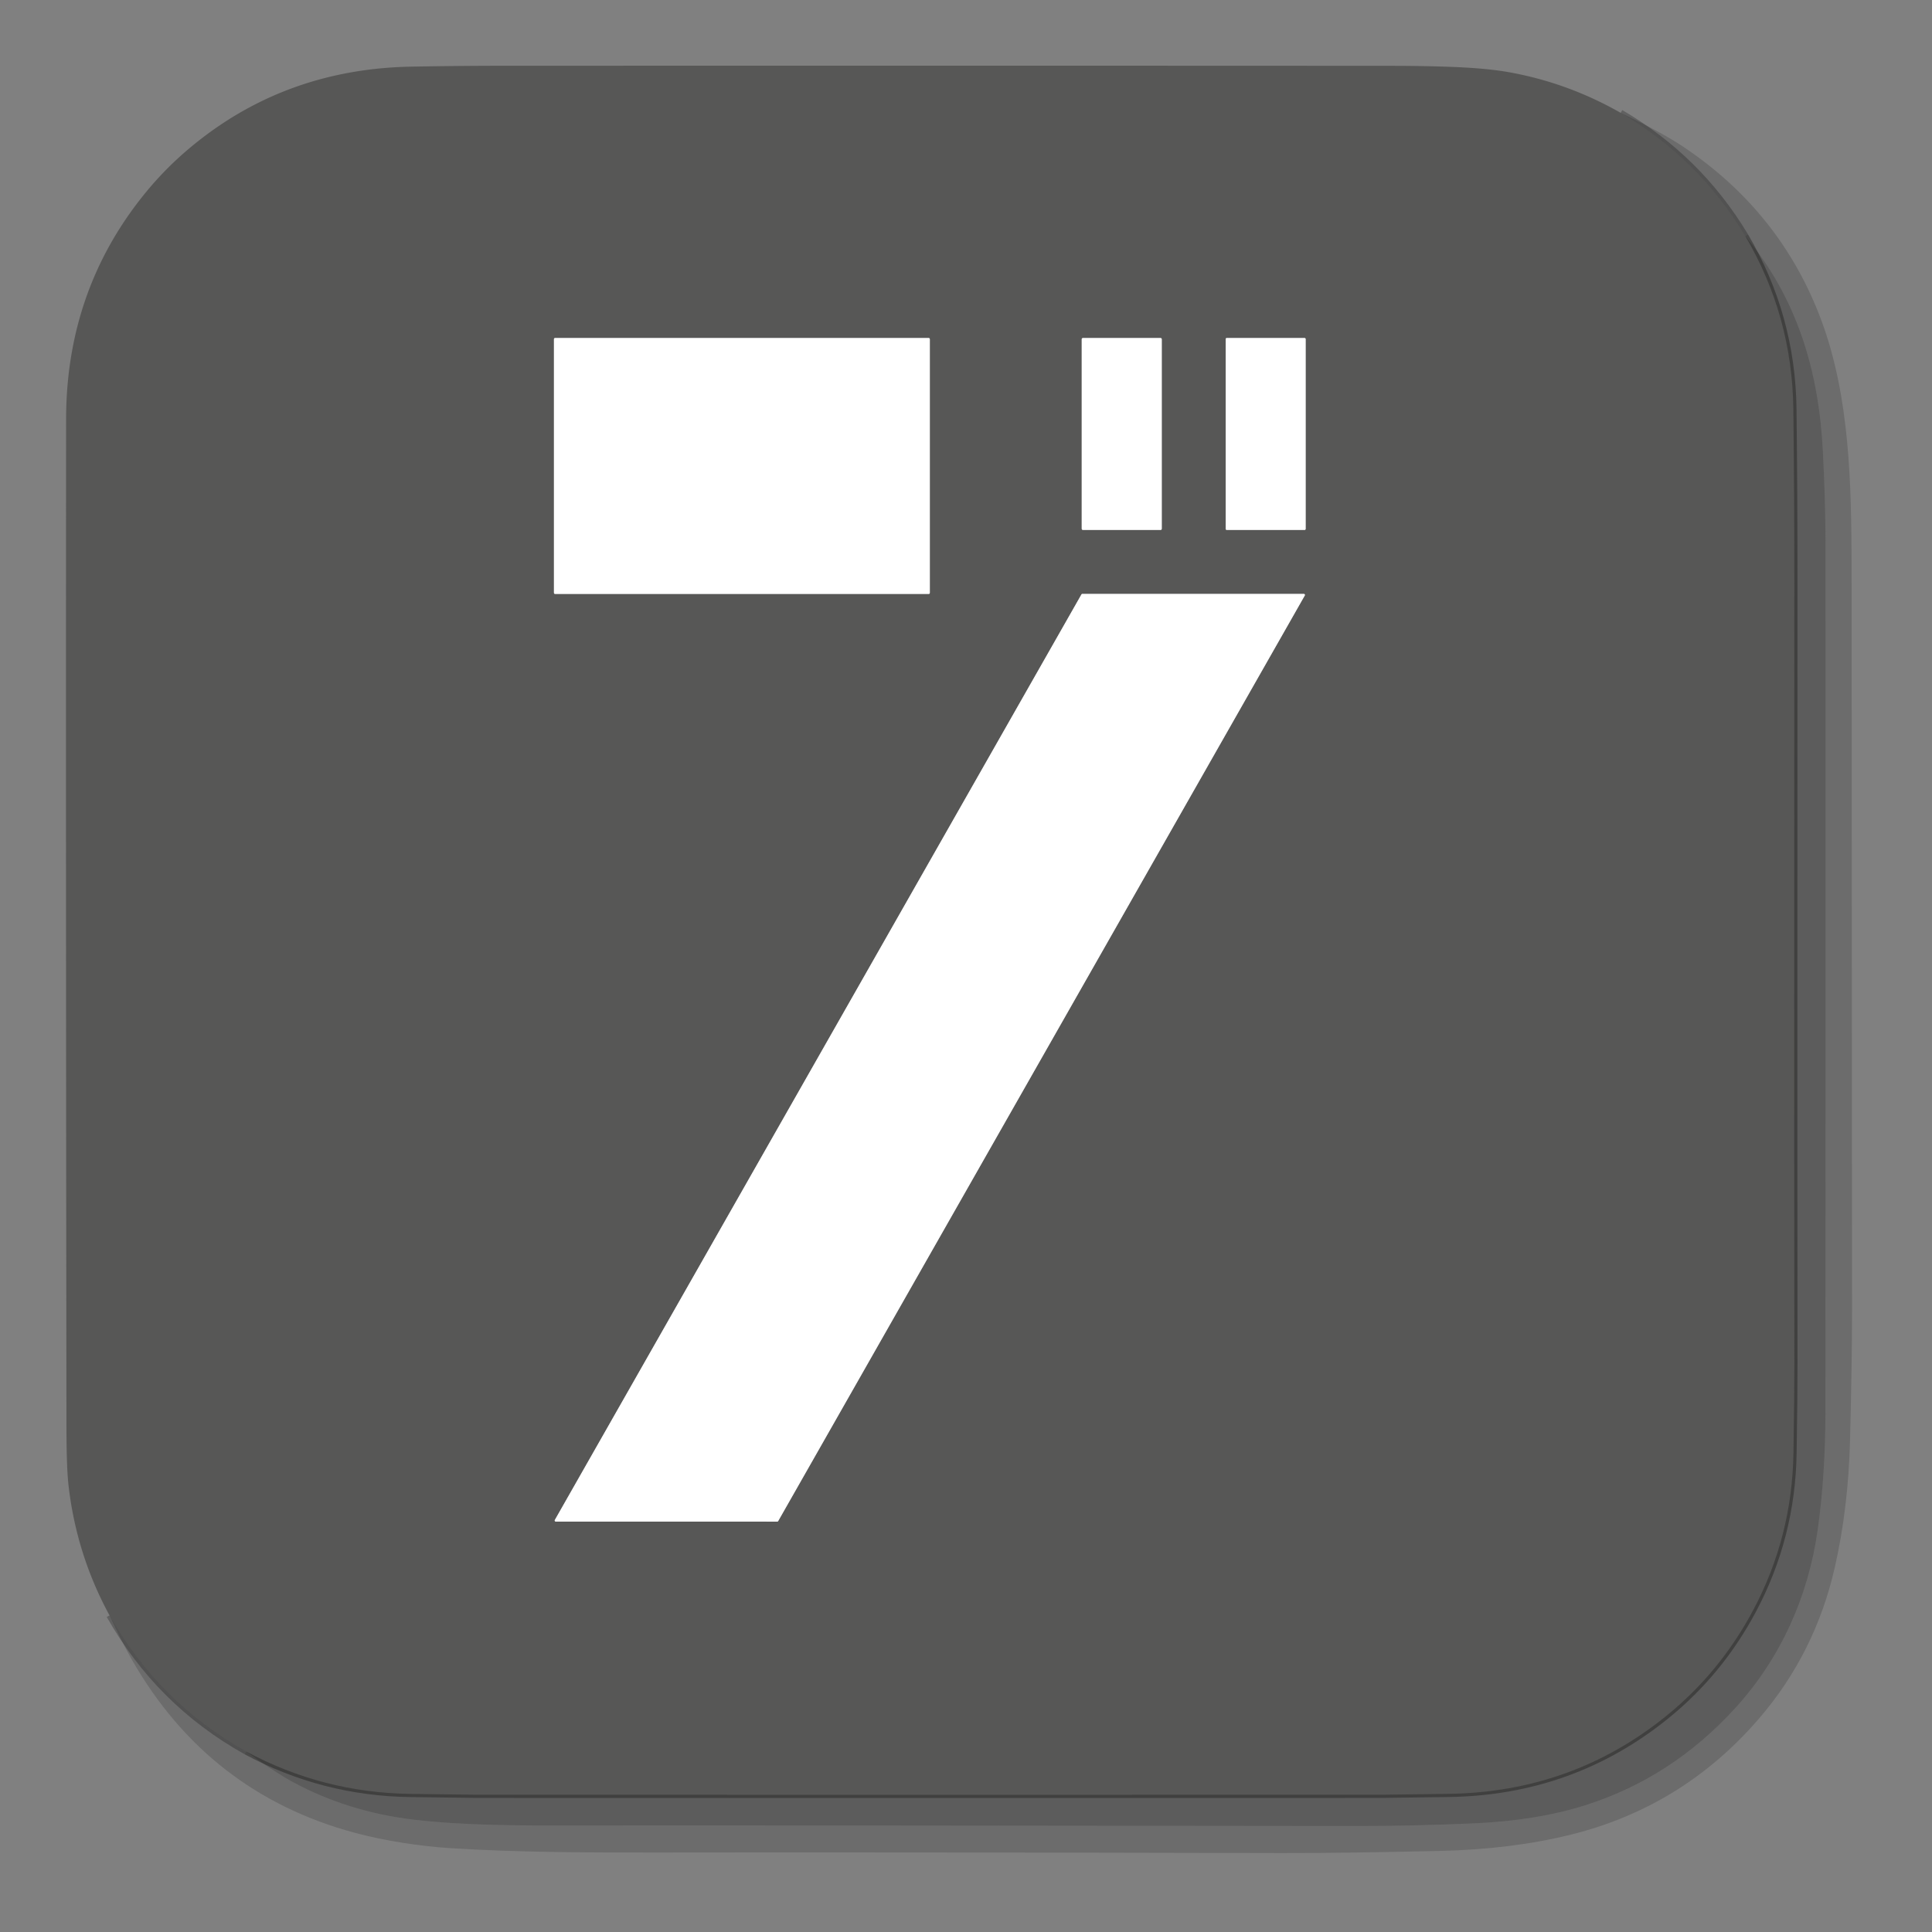 <?xml version="1.0" encoding="UTF-8" standalone="no"?>
<!DOCTYPE svg PUBLIC "-//W3C//DTD SVG 1.1//EN" "http://www.w3.org/Graphics/SVG/1.1/DTD/svg11.dtd">
<svg xmlns="http://www.w3.org/2000/svg" version="1.1" viewBox="0.00 0.00 605.00 605.00">
<rect x="0.00" y="0.00" width="605.00" height="605.00" fill="#808080" stroke="none"/>
<g stroke-width="2.00" fill="none" stroke-linecap="butt">
<path stroke="#4b4b4a" stroke-opacity="0.580" vector-effect="non-scaling-stroke" d="
  M 507.51 35.34
  Q 531.92 49.63 546.49 73.85"
/>
<path stroke="#444443" stroke-opacity="0.639" vector-effect="non-scaling-stroke" d="
  M 546.49 73.85
  Q 561.25 98.92 561.58 128.24
  Q 561.89 155.50 561.88 182.75
  Q 561.80 393.43 561.89 427.25
  Q 561.91 435.93 561.61 455.02
  Q 561.20 481.21 549.09 504.05
  Q 538.70 523.64 521.81 537.32
  Q 492.39 561.14 453.76 561.73
  Q 435.03 562.01 433.09 562.01
  Q 291.09 562.08 149.09 562.01
  Q 147.26 562.01 128.50 561.75
  Q 101.07 561.38 77.04 548.44"
/>
<path stroke="#4b4b4a" stroke-opacity="0.580" vector-effect="non-scaling-stroke" d="
  M 77.04 548.44
  Q 49.74 533.16 34.30 505.86"
/>
<path stroke="#ababab" vector-effect="non-scaling-stroke" d="
  M 291.17 106.19
  A 0.34 0.34 0.0 0 0 290.83 105.85
  L 173.81 105.85
  A 0.34 0.34 0.0 0 0 173.47 106.19
  L 173.47 185.65
  A 0.34 0.34 0.0 0 0 173.81 185.99
  L 290.83 185.99
  A 0.34 0.34 0.0 0 0 291.17 185.65
  L 291.17 106.19"
/>
<path stroke="#ababab" vector-effect="non-scaling-stroke" d="
  M 363.80 106.22
  A 0.37 0.37 0.0 0 0 363.43 105.85
  L 339.11 105.85
  A 0.37 0.37 0.0 0 0 338.74 106.22
  L 338.74 165.58
  A 0.37 0.37 0.0 0 0 339.11 165.95
  L 363.43 165.95
  A 0.37 0.37 0.0 0 0 363.80 165.58
  L 363.80 106.22"
/>
<path stroke="#ababab" vector-effect="non-scaling-stroke" d="
  M 408.86 106.18
  A 0.33 0.33 0.0 0 0 408.53 105.85
  L 384.15 105.85
  A 0.33 0.33 0.0 0 0 383.82 106.18
  L 383.82 165.62
  A 0.33 0.33 0.0 0 0 384.15 165.95
  L 408.53 165.95
  A 0.33 0.33 0.0 0 0 408.86 165.62
  L 408.86 106.18"
/>
<path stroke="#ababab" vector-effect="non-scaling-stroke" d="
  M 408.58 186.49
  A 0.34 0.34 0.0 0 0 408.29 185.98
  L 338.95 185.98
  A 0.34 0.34 0.0 0 0 338.65 186.15
  L 173.75 475.97
  A 0.34 0.34 0.0 0 0 174.04 476.48
  L 243.38 476.49
  A 0.34 0.34 0.0 0 0 243.68 476.32
  L 408.58 186.49"
/>
</g>
<path fill="#575756" d="
  M 507.51 35.34
  Q 531.92 49.63 546.49 73.85
  Q 561.25 98.92 561.58 128.24
  Q 561.89 155.50 561.88 182.75
  Q 561.80 393.43 561.89 427.25
  Q 561.91 435.93 561.61 455.02
  Q 561.20 481.21 549.09 504.05
  Q 538.70 523.64 521.81 537.32
  Q 492.39 561.14 453.76 561.73
  Q 435.03 562.01 433.09 562.01
  Q 291.09 562.08 149.09 562.01
  Q 147.26 562.01 128.50 561.75
  Q 101.07 561.38 77.04 548.44
  Q 49.74 533.16 34.30 505.86
  Q 23.88 486.70 21.44 464.96
  Q 20.83 459.52 20.81 446.75
  Q 20.61 279.71 20.68 160.25
  Q 20.69 138.74 20.70 131.25
  Q 20.74 90.85 45.42 60.53
  Q 51.77 52.74 59.43 46.33
  Q 88.95 21.61 128.75 20.87
  Q 143.42 20.60 156.75 20.59
  Q 319.85 20.54 436.00 20.61
  Q 445.60 20.62 454.34 20.94
  Q 465.52 21.35 472.57 22.62
  Q 491.04 25.94 507.51 35.34
  Z
  M 291.17 106.19
  A 0.34 0.34 0.0 0 0 290.83 105.85
  L 173.81 105.85
  A 0.34 0.34 0.0 0 0 173.47 106.19
  L 173.47 185.65
  A 0.34 0.34 0.0 0 0 173.81 185.99
  L 290.83 185.99
  A 0.34 0.34 0.0 0 0 291.17 185.65
  L 291.17 106.19
  Z
  M 363.80 106.22
  A 0.37 0.37 0.0 0 0 363.43 105.85
  L 339.11 105.85
  A 0.37 0.37 0.0 0 0 338.74 106.22
  L 338.74 165.58
  A 0.37 0.37 0.0 0 0 339.11 165.95
  L 363.43 165.95
  A 0.37 0.37 0.0 0 0 363.80 165.58
  L 363.80 106.22
  Z
  M 408.86 106.18
  A 0.33 0.33 0.0 0 0 408.53 105.85
  L 384.15 105.85
  A 0.33 0.33 0.0 0 0 383.82 106.18
  L 383.82 165.62
  A 0.33 0.33 0.0 0 0 384.15 165.95
  L 408.53 165.95
  A 0.33 0.33 0.0 0 0 408.86 165.62
  L 408.86 106.18
  Z
  M 408.58 186.49
  A 0.34 0.34 0.0 0 0 408.29 185.98
  L 338.95 185.98
  A 0.34 0.34 0.0 0 0 338.65 186.15
  L 173.75 475.97
  A 0.34 0.34 0.0 0 0 174.04 476.48
  L 243.38 476.49
  A 0.34 0.34 0.0 0 0 243.68 476.32
  L 408.58 186.49
  Z"
/>
<path fill="#000000" fill-opacity="0.157" d="
  M 34.30 505.86
  Q 49.74 533.16 77.04 548.44
  Q 85.38 554.54 91.06 557.68
  Q 108.62 567.39 129.86 569.86
  C 145.74 571.70 163.62 571.69 181.37 571.64
  Q 217.23 571.55 424.25 571.81
  Q 442.58 571.83 461.59 570.98
  Q 481.29 570.10 496.39 565.32
  Q 523.51 556.75 543.48 534.79
  C 557.62 519.26 566.29 499.91 569.22 479.02
  Q 571.62 461.89 571.63 442.17
  Q 571.70 283.03 571.65 169.55
  Q 571.65 157.08 570.82 141.10
  C 569.53 116.26 562.88 93.55 546.49 73.85
  Q 531.92 49.63 507.51 35.34
  Q 520.09 41.29 526.85 45.79
  Q 557.85 66.40 570.48 100.68
  C 579.25 124.47 579.72 151.61 579.82 176.37
  Q 579.84 180.38 579.96 410.24
  Q 579.97 426.09 579.33 451.01
  Q 578.79 472.21 574.57 490.77
  Q 568.45 517.69 550.86 538.12
  Q 527.10 565.73 492.06 574.47
  Q 473.53 579.09 450.97 579.61
  Q 419.65 580.32 401.25 580.28
  Q 274.90 579.99 208.06 580.10
  C 185.19 580.14 162.29 580.10 140.86 578.73
  C 131.57 578.14 120.26 576.41 111.02 573.91
  Q 65.14 561.52 41.25 519.65
  Q 38.29 514.46 34.30 505.86
  Z"
/>
<path fill="#000000" fill-opacity="0.278" d="
  M 77.04 548.44
  Q 101.07 561.38 128.50 561.75
  Q 147.26 562.01 149.09 562.01
  Q 291.09 562.08 433.09 562.01
  Q 435.03 562.01 453.76 561.73
  Q 492.39 561.14 521.81 537.32
  Q 538.70 523.64 549.09 504.05
  Q 561.20 481.21 561.61 455.02
  Q 561.91 435.93 561.89 427.25
  Q 561.80 393.43 561.88 182.75
  Q 561.89 155.50 561.58 128.24
  Q 561.25 98.92 546.49 73.85
  C 562.88 93.55 569.53 116.26 570.82 141.10
  Q 571.65 157.08 571.65 169.55
  Q 571.70 283.03 571.63 442.17
  Q 571.62 461.89 569.22 479.02
  C 566.29 499.91 557.62 519.26 543.48 534.79
  Q 523.51 556.75 496.39 565.32
  Q 481.29 570.10 461.59 570.98
  Q 442.58 571.83 424.25 571.81
  Q 217.23 571.55 181.37 571.64
  C 163.62 571.69 145.74 571.70 129.86 569.86
  Q 108.62 567.39 91.06 557.68
  Q 85.38 554.54 77.04 548.44
  Z"
/>
<rect fill="#ffffff" x="173.47" y="105.85" width="117.70" height="80.14" rx="0.34"/>
<rect fill="#ffffff" x="338.74" y="105.85" width="25.06" height="60.10" rx="0.37"/>
<rect fill="#ffffff" x="383.82" y="105.85" width="25.04" height="60.10" rx="0.33"/>
<path fill="#ffffff" d="
  M 408.58 186.49
  L 243.68 476.32
  A 0.34 0.34 0.0 0 1 243.38 476.49
  L 174.04 476.48
  A 0.34 0.34 0.0 0 1 173.75 475.97
  L 338.65 186.15
  A 0.34 0.34 0.0 0 1 338.95 185.98
  L 408.29 185.98
  A 0.34 0.34 0.0 0 1 408.58 186.49
  Z"
/>
</svg>
